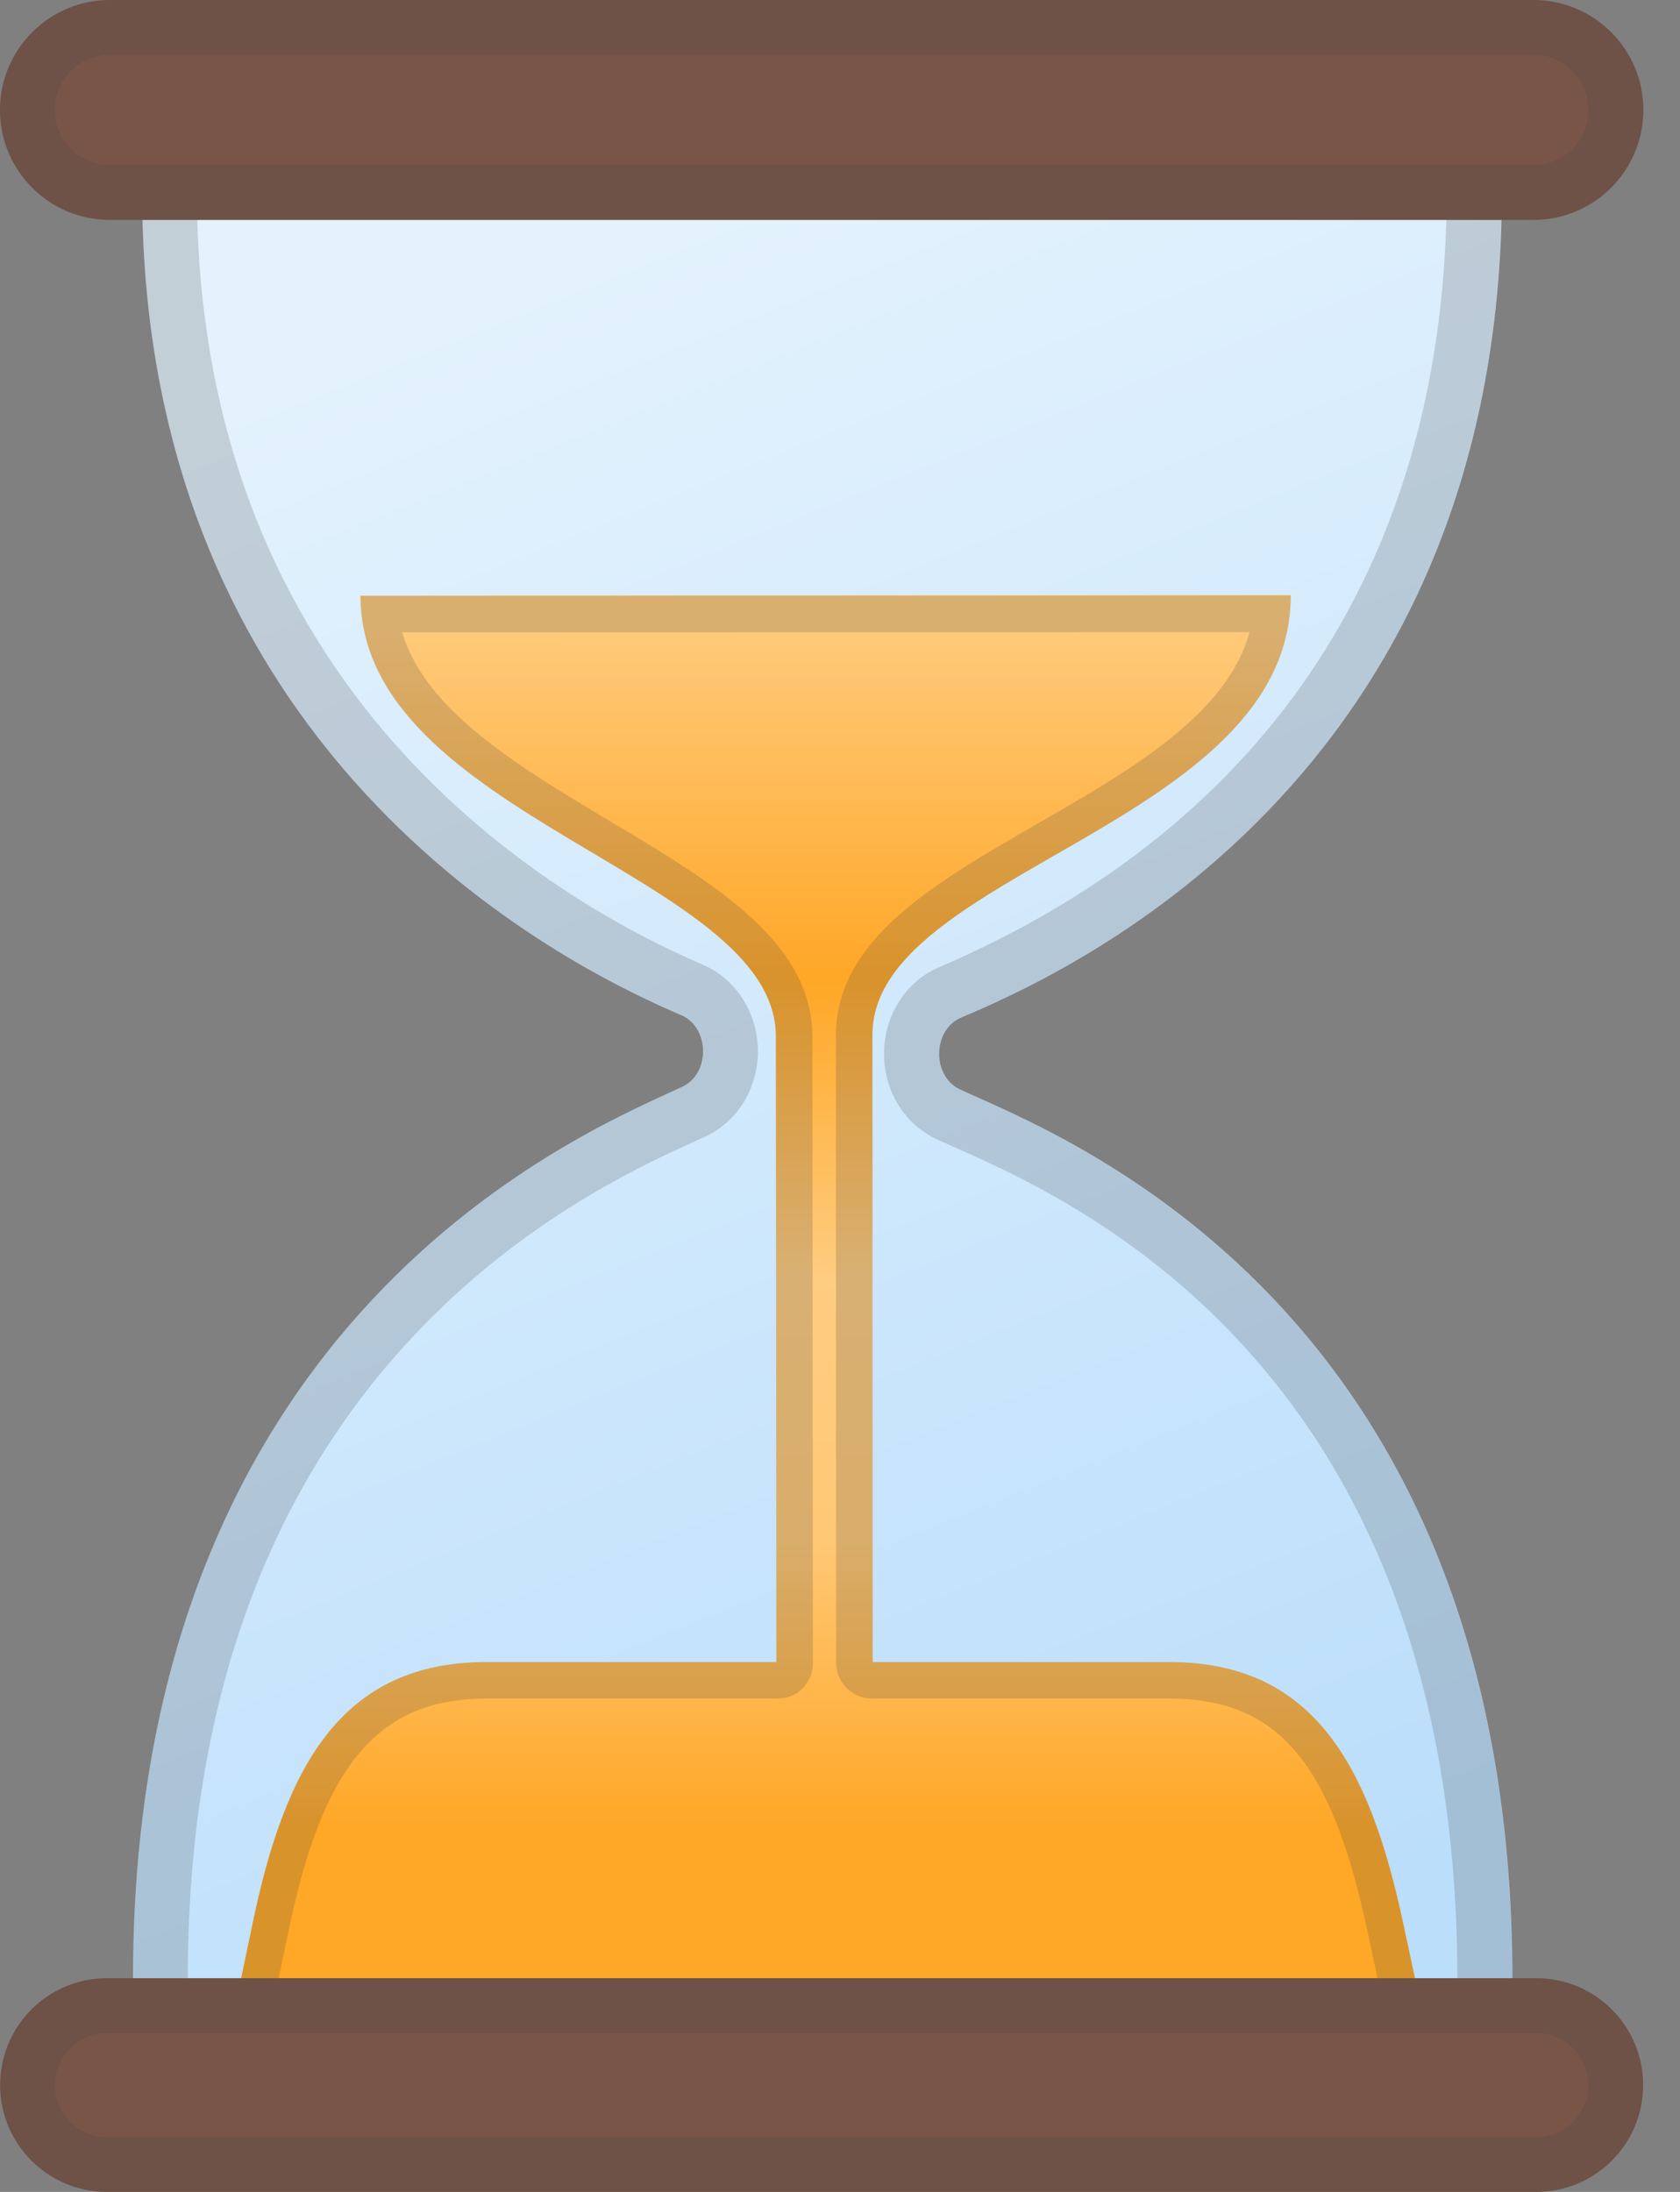 <?xml version="1.0" encoding="UTF-8"?> <svg xmlns="http://www.w3.org/2000/svg" width="23" height="30" viewBox="0 0 23 30" fill="none"><rect x="0" y="0" width="23" height="30" fill="#808080" stroke="none"/> <path d="M9.326 13.894C9.718 14.061 9.728 14.696 9.338 14.876C8.053 15.474 1.821 17.974 1.821 27.073L1.781 28.753L20.717 28.785L20.705 27.09C20.705 17.816 14.435 15.514 13.143 14.911C12.755 14.731 12.763 14.096 13.155 13.929C14.438 13.379 20.562 10.767 20.562 2.582L20.72 1.157L1.781 1.127L1.946 2.62C1.946 10.549 8.038 13.341 9.326 13.894Z" fill="url(#paint0_linear_126_278)"></path> <path d="M19.211 26.323C18.749 24.155 17.981 22.748 16.009 22.748H11.947L11.944 14.161C11.944 11.929 17.671 11.281 17.671 8.144L4.935 8.152C4.935 11.176 10.622 11.971 10.622 14.184L10.629 22.748H6.66C4.672 22.748 3.897 24.178 3.45 26.367L2.902 28.982L19.791 29.027L19.211 26.323Z" fill="url(#paint1_linear_126_278)"></path> <path opacity="0.2" d="M2.619 1.88L19.88 1.907L19.812 2.5C19.81 2.527 19.807 2.555 19.807 2.582C19.807 7.599 17.407 11.284 12.855 13.239C12.405 13.431 12.11 13.889 12.103 14.404C12.095 14.919 12.378 15.386 12.823 15.591C12.89 15.624 12.97 15.659 13.063 15.699C14.768 16.456 19.952 18.763 19.952 27.095L19.96 28.033L2.549 28.003L2.571 27.09V27.073C2.571 23.538 3.546 20.651 5.473 18.491C7.011 16.761 8.748 15.969 9.491 15.631C9.551 15.604 9.606 15.579 9.656 15.556C10.101 15.349 10.383 14.884 10.376 14.369C10.368 13.854 10.073 13.399 9.623 13.204C7.541 12.309 2.696 9.487 2.696 2.62C2.696 2.592 2.694 2.565 2.691 2.537L2.619 1.88ZM1.781 1.127L1.946 2.62C1.946 10.549 8.038 13.341 9.326 13.894C9.718 14.061 9.728 14.696 9.338 14.876C8.053 15.474 1.821 17.974 1.821 27.073L1.781 28.753L20.715 28.785L20.702 27.09C20.702 17.816 14.433 15.514 13.14 14.911C12.753 14.731 12.76 14.096 13.153 13.929C14.435 13.379 20.56 10.767 20.56 2.582L20.717 1.157L1.781 1.127Z" fill="#424242"></path> <path d="M1.505 0H20.993C21.826 0 22.498 0.675 22.498 1.505C22.498 2.337 21.823 3.01 20.993 3.01H1.505C0.672 3.01 0 2.335 0 1.505C0 0.675 0.675 0 1.505 0Z" fill="#795548"></path> <path opacity="0.2" d="M20.993 0.75C21.411 0.75 21.748 1.09 21.748 1.505C21.748 1.922 21.408 2.26 20.993 2.26H1.505C1.087 2.26 0.75 1.92 0.75 1.505C0.75 1.09 1.09 0.75 1.505 0.75H20.993ZM20.993 0H1.505C0.675 0 0 0.675 0 1.505C0 2.337 0.675 3.01 1.505 3.01H20.993C21.826 3.01 22.498 2.335 22.498 1.505C22.498 0.675 21.823 0 20.993 0Z" fill="#424242"></path> <path opacity="0.2" d="M17.106 8.652C16.799 9.78 15.479 10.542 14.194 11.279C12.779 12.094 11.444 12.864 11.444 14.174L11.447 22.761C11.447 23.036 11.672 23.248 11.947 23.248H16.009C17.494 23.248 18.229 24.118 18.721 26.431L19.174 28.528L3.52 28.488L3.942 26.468C4.412 24.158 5.175 23.248 6.66 23.248H10.629C10.762 23.248 10.889 23.208 10.982 23.113C11.077 23.018 11.129 22.898 11.129 22.766L11.122 14.194C11.122 12.892 9.784 12.094 8.367 11.249C7.112 10.499 5.82 9.73 5.507 8.655L17.106 8.652ZM17.671 8.15L4.935 8.155C4.935 11.179 10.622 11.974 10.622 14.184L10.629 22.748H6.66C4.672 22.748 3.897 24.178 3.45 26.368L2.902 28.983L19.791 29.033L19.209 26.323C18.749 24.156 17.981 22.748 16.009 22.748H11.947L11.944 14.162C11.944 11.929 17.671 11.289 17.671 8.15Z" fill="#424242"></path> <path d="M1.464 27.075H21.033C21.84 27.075 22.495 27.73 22.495 28.538C22.495 29.345 21.84 30 21.033 30H1.464C0.657 30 0.002 29.345 0.002 28.538C0.002 27.728 0.657 27.075 1.464 27.075Z" fill="#795548"></path> <path opacity="0.2" d="M21.033 27.825C21.425 27.825 21.745 28.145 21.745 28.538C21.745 28.93 21.425 29.25 21.033 29.25H1.464C1.072 29.25 0.752 28.93 0.752 28.538C0.752 28.145 1.072 27.825 1.464 27.825H21.033ZM21.033 27.075H1.464C0.657 27.075 0.002 27.73 0.002 28.538C0.002 29.345 0.657 30 1.464 30H21.033C21.84 30 22.495 29.345 22.495 28.538C22.495 27.73 21.84 27.075 21.033 27.075Z" fill="#424242"></path> <defs> <linearGradient id="paint0_linear_126_278" x1="16.048" y1="26.91" x2="6.882" y2="4.079" gradientUnits="userSpaceOnUse"> <stop offset="0.002" stop-color="#BBDEFB"></stop> <stop offset="1" stop-color="#E3F2FD"></stop> </linearGradient> <linearGradient id="paint1_linear_126_278" x1="11.348" y1="8.582" x2="11.348" y2="27.55" gradientUnits="userSpaceOnUse"> <stop stop-color="#FFCA7B"></stop> <stop offset="0.254" stop-color="#FFA726"></stop> <stop offset="0.469" stop-color="#FFCC80"></stop> <stop offset="0.659" stop-color="#FFC875"></stop> <stop offset="0.867" stop-color="#FFA726"></stop> </linearGradient> </defs> </svg> 